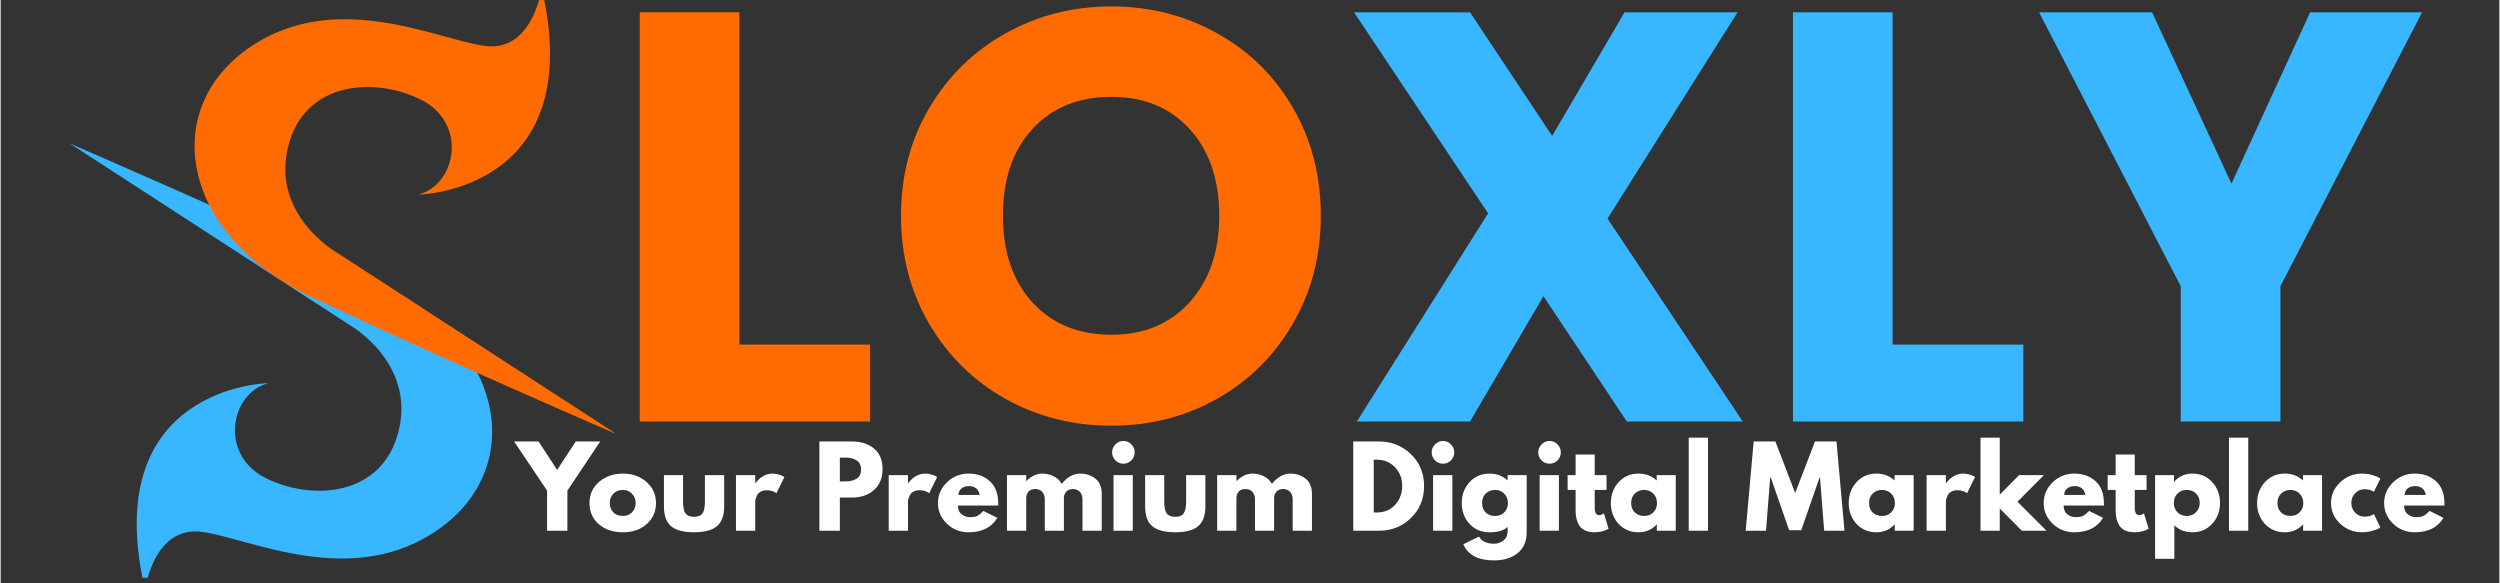 <svg xmlns="http://www.w3.org/2000/svg" xmlns:xlink="http://www.w3.org/1999/xlink" width="300" zoomAndPan="magnify" viewBox="0 0 224.88 52.5" height="70" preserveAspectRatio="xMidYMid meet" version="1.0"><rect x="0" y="0" width="224.88" height="52.5" fill="#333333" stroke="none"/><defs><g/><clipPath id="a2d96705c3"><path d="M 6.23 12.906 L 44.277 12.906 L 44.277 52.004 L 6.23 52.004 Z M 6.23 12.906 " clip-rule="nonzero"/></clipPath><clipPath id="0a9c1e98d9"><path d="M 17.43 0 L 55.234 0 L 55.234 39.09 L 17.43 39.09 Z M 17.43 0 " clip-rule="nonzero"/></clipPath><clipPath id="0cf78cdc8f"><rect x="0" width="177" y="0" height="14"/></clipPath></defs><g clip-path="url(#a2d96705c3)"><path fill="#38b6ff" d="M 24.078 34.484 C 24.078 34.484 8.73 34.754 12.992 53.078 C 12.992 53.078 13.762 47.262 18.141 47.871 C 22.523 48.48 31.785 53.145 39.559 47.531 C 47.336 41.922 45.375 30.832 33.883 25.355 C 22.387 19.879 6.23 12.918 6.23 12.918 L 31.449 29.277 C 31.449 29.277 37.262 32.59 35.844 38.676 C 34.422 44.762 27.934 45.098 23.809 43.004 C 19.684 40.906 20.629 35.43 24.078 34.484 " fill-opacity="1" fill-rule="nonzero"/></g><g clip-path="url(#0a9c1e98d9)"><path fill="#ff6b00" d="M 37.605 17.516 C 37.605 17.516 52.953 17.246 48.691 -1.078 C 48.691 -1.078 47.922 4.738 43.543 4.129 C 39.16 3.52 29.898 -1.145 22.121 4.465 C 14.348 10.078 16.309 21.164 27.801 26.641 C 39.297 32.117 55.453 39.082 55.453 39.082 L 30.234 22.719 C 30.234 22.719 24.422 19.406 25.84 13.324 C 27.262 7.238 33.75 6.898 37.875 8.996 C 42 11.094 41.055 16.566 37.605 17.516 " fill-opacity="1" fill-rule="nonzero"/></g><g fill="#ff6b00" fill-opacity="1"><g transform="translate(54.268, 37.937)"><g><path d="M 12.219 -6.922 L 23.984 -6.922 L 23.984 0 L 3.25 0 L 3.25 -36.828 L 12.219 -36.828 Z M 12.219 -6.922 "/></g></g></g><g fill="#ff6b00" fill-opacity="1"><g transform="translate(79.296, 37.937)"><g><path d="M 20.672 0.375 C 17.211 0.375 14.039 -0.426 11.156 -2.031 C 8.27 -3.645 5.977 -5.895 4.281 -8.781 C 2.582 -11.676 1.734 -14.922 1.734 -18.516 C 1.734 -22.117 2.582 -25.352 4.281 -28.219 C 5.977 -31.094 8.27 -33.332 11.156 -34.938 C 14.039 -36.551 17.211 -37.359 20.672 -37.359 C 24.129 -37.359 27.301 -36.551 30.188 -34.938 C 33.082 -33.332 35.359 -31.094 37.016 -28.219 C 38.68 -25.352 39.516 -22.117 39.516 -18.516 C 39.516 -14.922 38.672 -11.676 36.984 -8.781 C 35.305 -5.895 33.031 -3.645 30.156 -2.031 C 27.289 -0.426 24.129 0.375 20.672 0.375 Z M 20.672 -7.812 C 23.609 -7.812 25.957 -8.789 27.719 -10.75 C 29.488 -12.707 30.375 -15.297 30.375 -18.516 C 30.375 -21.773 29.488 -24.375 27.719 -26.312 C 25.957 -28.25 23.609 -29.219 20.672 -29.219 C 17.703 -29.219 15.332 -28.254 13.562 -26.328 C 11.789 -24.41 10.906 -21.805 10.906 -18.516 C 10.906 -15.266 11.789 -12.664 13.562 -10.719 C 15.332 -8.781 17.703 -7.812 20.672 -7.812 Z M 20.672 -7.812 "/></g></g></g><g fill="#38b6ff" fill-opacity="1"><g transform="translate(120.539, 37.937)"><g><path d="M 25.812 0 L 18.312 -11.281 L 11.703 0 L 1.516 0 L 13.328 -18.734 L 1.266 -36.828 L 11.703 -36.828 L 19.094 -25.703 L 25.609 -36.828 L 35.781 -36.828 L 24.078 -18.266 L 36.25 0 Z M 25.812 0 "/></g></g></g><g fill="#38b6ff" fill-opacity="1"><g transform="translate(158.055, 37.937)"><g><path d="M 12.219 -6.922 L 23.984 -6.922 L 23.984 0 L 3.25 0 L 3.25 -36.828 L 12.219 -36.828 Z M 12.219 -6.922 "/></g></g></g><g fill="#38b6ff" fill-opacity="1"><g transform="translate(183.083, 37.937)"><g><path d="M 34.844 -36.828 L 22.094 -12.172 L 22.094 0 L 13.125 0 L 13.125 -12.172 L 0.375 -36.828 L 10.547 -36.828 L 17.688 -21.406 L 24.766 -36.828 Z M 34.844 -36.828 "/></g></g></g><g fill="#ffffff" fill-opacity="1"><g transform="translate(218.292, 37.937)"><g/></g></g><g transform="matrix(1, 0, 0, 1, 45, 38)"><g clip-path="url(#0cf78cdc8f)"><g fill="#ffffff" fill-opacity="1"><g transform="translate(1.505, 9.764)"><g><path d="M -0.297 -8.031 L 1.906 -8.031 L 3.578 -5.469 L 5.25 -8.031 L 7.453 -8.031 L 4.5 -3.609 L 4.5 0 L 2.672 0 L 2.672 -3.609 Z M -0.297 -8.031 "/></g></g></g><g fill="#ffffff" fill-opacity="1"><g transform="translate(7.776, 9.764)"><g><path d="M 1.047 -0.594 C 0.492 -1.082 0.219 -1.711 0.219 -2.484 C 0.219 -3.266 0.504 -3.898 1.078 -4.391 C 1.66 -4.891 2.379 -5.141 3.234 -5.141 C 4.066 -5.141 4.77 -4.891 5.344 -4.391 C 5.914 -3.891 6.203 -3.254 6.203 -2.484 C 6.203 -1.723 5.922 -1.094 5.359 -0.594 C 4.805 -0.102 4.098 0.141 3.234 0.141 C 2.336 0.141 1.609 -0.102 1.047 -0.594 Z M 2.375 -3.344 C 2.156 -3.125 2.047 -2.836 2.047 -2.484 C 2.047 -2.141 2.156 -1.859 2.375 -1.641 C 2.594 -1.43 2.875 -1.328 3.219 -1.328 C 3.562 -1.328 3.836 -1.438 4.047 -1.656 C 4.266 -1.875 4.375 -2.148 4.375 -2.484 C 4.375 -2.836 4.258 -3.125 4.031 -3.344 C 3.812 -3.562 3.539 -3.672 3.219 -3.672 C 2.883 -3.672 2.602 -3.562 2.375 -3.344 Z M 2.375 -3.344 "/></g></g></g><g fill="#ffffff" fill-opacity="1"><g transform="translate(14.211, 9.764)"><g><path d="M 2.203 -5 L 2.203 -2.625 C 2.203 -2.125 2.273 -1.77 2.422 -1.562 C 2.578 -1.352 2.832 -1.25 3.188 -1.25 C 3.551 -1.25 3.805 -1.352 3.953 -1.562 C 4.098 -1.77 4.172 -2.125 4.172 -2.625 L 4.172 -5 L 5.906 -5 L 5.906 -2.203 C 5.906 -1.367 5.688 -0.77 5.25 -0.406 C 4.82 -0.039 4.133 0.141 3.188 0.141 C 2.25 0.141 1.562 -0.039 1.125 -0.406 C 0.695 -0.77 0.484 -1.367 0.484 -2.203 L 0.484 -5 Z M 2.203 -5 "/></g></g></g><g fill="#ffffff" fill-opacity="1"><g transform="translate(20.598, 9.764)"><g><path d="M 0.578 0 L 0.578 -5 L 2.312 -5 L 2.312 -4.266 L 2.328 -4.266 C 2.336 -4.297 2.359 -4.328 2.391 -4.359 C 2.422 -4.398 2.484 -4.469 2.578 -4.562 C 2.672 -4.664 2.773 -4.754 2.891 -4.828 C 3.004 -4.91 3.145 -4.984 3.312 -5.047 C 3.488 -5.109 3.672 -5.141 3.859 -5.141 C 4.047 -5.141 4.227 -5.113 4.406 -5.062 C 4.594 -5.008 4.727 -4.957 4.812 -4.906 L 4.938 -4.828 L 4.219 -3.375 C 4.008 -3.551 3.711 -3.641 3.328 -3.641 C 3.117 -3.641 2.938 -3.594 2.781 -3.5 C 2.633 -3.414 2.531 -3.305 2.469 -3.172 C 2.414 -3.047 2.375 -2.938 2.344 -2.844 C 2.32 -2.75 2.312 -2.676 2.312 -2.625 L 2.312 0 Z M 0.578 0 "/></g></g></g><g fill="#ffffff" fill-opacity="1"><g transform="translate(25.447, 9.764)"><g/></g></g><g fill="#ffffff" fill-opacity="1"><g transform="translate(28.105, 9.764)"><g><path d="M 0.578 -8.031 L 3.516 -8.031 C 4.328 -8.031 4.988 -7.816 5.5 -7.391 C 6.008 -6.973 6.266 -6.359 6.266 -5.547 C 6.266 -4.742 6.004 -4.113 5.484 -3.656 C 4.973 -3.207 4.316 -2.984 3.516 -2.984 L 2.422 -2.984 L 2.422 0 L 0.578 0 Z M 2.422 -4.438 L 2.938 -4.438 C 3.344 -4.438 3.676 -4.52 3.938 -4.688 C 4.195 -4.852 4.328 -5.125 4.328 -5.5 C 4.328 -5.883 4.195 -6.16 3.938 -6.328 C 3.676 -6.492 3.344 -6.578 2.938 -6.578 L 2.422 -6.578 Z M 2.422 -4.438 "/></g></g></g><g fill="#ffffff" fill-opacity="1"><g transform="translate(34.346, 9.764)"><g><path d="M 0.578 0 L 0.578 -5 L 2.312 -5 L 2.312 -4.266 L 2.328 -4.266 C 2.336 -4.297 2.359 -4.328 2.391 -4.359 C 2.422 -4.398 2.484 -4.469 2.578 -4.562 C 2.672 -4.664 2.773 -4.754 2.891 -4.828 C 3.004 -4.91 3.145 -4.984 3.312 -5.047 C 3.488 -5.109 3.672 -5.141 3.859 -5.141 C 4.047 -5.141 4.227 -5.113 4.406 -5.062 C 4.594 -5.008 4.727 -4.957 4.812 -4.906 L 4.938 -4.828 L 4.219 -3.375 C 4.008 -3.551 3.711 -3.641 3.328 -3.641 C 3.117 -3.641 2.938 -3.594 2.781 -3.5 C 2.633 -3.414 2.531 -3.305 2.469 -3.172 C 2.414 -3.047 2.375 -2.938 2.344 -2.844 C 2.32 -2.75 2.312 -2.676 2.312 -2.625 L 2.312 0 Z M 0.578 0 "/></g></g></g><g fill="#ffffff" fill-opacity="1"><g transform="translate(39.137, 9.764)"><g><path d="M 5.641 -2.266 L 2.016 -2.266 C 2.016 -1.91 2.129 -1.645 2.359 -1.469 C 2.586 -1.301 2.832 -1.219 3.094 -1.219 C 3.375 -1.219 3.594 -1.254 3.75 -1.328 C 3.914 -1.41 4.102 -1.562 4.312 -1.781 L 5.562 -1.156 C 5.039 -0.289 4.176 0.141 2.969 0.141 C 2.219 0.141 1.57 -0.113 1.031 -0.625 C 0.488 -1.145 0.219 -1.766 0.219 -2.484 C 0.219 -3.211 0.488 -3.836 1.031 -4.359 C 1.57 -4.879 2.219 -5.141 2.969 -5.141 C 3.758 -5.141 4.398 -4.91 4.891 -4.453 C 5.391 -3.992 5.641 -3.336 5.641 -2.484 C 5.641 -2.367 5.641 -2.297 5.641 -2.266 Z M 2.062 -3.219 L 3.969 -3.219 C 3.926 -3.477 3.82 -3.676 3.656 -3.812 C 3.488 -3.945 3.273 -4.016 3.016 -4.016 C 2.734 -4.016 2.504 -3.941 2.328 -3.797 C 2.16 -3.648 2.07 -3.457 2.062 -3.219 Z M 2.062 -3.219 "/></g></g></g><g fill="#ffffff" fill-opacity="1"><g transform="translate(44.988, 9.764)"><g><path d="M 0.578 0 L 0.578 -5 L 2.312 -5 L 2.312 -4.469 L 2.328 -4.469 C 2.773 -4.914 3.25 -5.141 3.75 -5.141 C 4.113 -5.141 4.453 -5.062 4.766 -4.906 C 5.086 -4.758 5.332 -4.531 5.5 -4.219 C 6.008 -4.832 6.562 -5.141 7.156 -5.141 C 7.688 -5.141 8.145 -4.988 8.531 -4.688 C 8.914 -4.395 9.109 -3.93 9.109 -3.297 L 9.109 0 L 7.375 0 L 7.375 -2.828 C 7.375 -3.086 7.301 -3.305 7.156 -3.484 C 7.008 -3.66 6.789 -3.75 6.5 -3.75 C 6.25 -3.75 6.055 -3.672 5.922 -3.516 C 5.785 -3.367 5.711 -3.191 5.703 -2.984 L 5.703 0 L 3.984 0 L 3.984 -2.828 C 3.984 -3.086 3.91 -3.305 3.766 -3.484 C 3.617 -3.66 3.398 -3.75 3.109 -3.75 C 2.836 -3.75 2.633 -3.664 2.5 -3.5 C 2.375 -3.344 2.312 -3.148 2.312 -2.922 L 2.312 0 Z M 0.578 0 "/></g></g></g><g fill="#ffffff" fill-opacity="1"><g transform="translate(54.578, 9.764)"><g><path d="M 0.75 -7.766 C 0.945 -7.973 1.188 -8.078 1.469 -8.078 C 1.75 -8.078 1.988 -7.973 2.188 -7.766 C 2.383 -7.566 2.484 -7.328 2.484 -7.047 C 2.484 -6.773 2.383 -6.535 2.188 -6.328 C 1.988 -6.129 1.75 -6.031 1.469 -6.031 C 1.188 -6.031 0.945 -6.129 0.75 -6.328 C 0.551 -6.535 0.453 -6.773 0.453 -7.047 C 0.453 -7.328 0.551 -7.566 0.75 -7.766 Z M 0.578 -5 L 0.578 0 L 2.312 0 L 2.312 -5 Z M 0.578 -5 "/></g></g></g><g fill="#ffffff" fill-opacity="1"><g transform="translate(57.519, 9.764)"><g><path d="M 2.203 -5 L 2.203 -2.625 C 2.203 -2.125 2.273 -1.77 2.422 -1.562 C 2.578 -1.352 2.832 -1.25 3.188 -1.25 C 3.551 -1.25 3.805 -1.352 3.953 -1.562 C 4.098 -1.77 4.172 -2.125 4.172 -2.625 L 4.172 -5 L 5.906 -5 L 5.906 -2.203 C 5.906 -1.367 5.688 -0.77 5.25 -0.406 C 4.82 -0.039 4.133 0.141 3.188 0.141 C 2.25 0.141 1.562 -0.039 1.125 -0.406 C 0.695 -0.77 0.484 -1.367 0.484 -2.203 L 0.484 -5 Z M 2.203 -5 "/></g></g></g><g fill="#ffffff" fill-opacity="1"><g transform="translate(63.906, 9.764)"><g><path d="M 0.578 0 L 0.578 -5 L 2.312 -5 L 2.312 -4.469 L 2.328 -4.469 C 2.773 -4.914 3.25 -5.141 3.75 -5.141 C 4.113 -5.141 4.453 -5.062 4.766 -4.906 C 5.086 -4.758 5.332 -4.531 5.5 -4.219 C 6.008 -4.832 6.562 -5.141 7.156 -5.141 C 7.688 -5.141 8.145 -4.988 8.531 -4.688 C 8.914 -4.395 9.109 -3.93 9.109 -3.297 L 9.109 0 L 7.375 0 L 7.375 -2.828 C 7.375 -3.086 7.301 -3.305 7.156 -3.484 C 7.008 -3.66 6.789 -3.75 6.5 -3.75 C 6.25 -3.75 6.055 -3.672 5.922 -3.516 C 5.785 -3.367 5.711 -3.191 5.703 -2.984 L 5.703 0 L 3.984 0 L 3.984 -2.828 C 3.984 -3.086 3.91 -3.305 3.766 -3.484 C 3.617 -3.66 3.398 -3.75 3.109 -3.75 C 2.836 -3.75 2.633 -3.664 2.5 -3.5 C 2.375 -3.344 2.312 -3.148 2.312 -2.922 L 2.312 0 Z M 0.578 0 "/></g></g></g><g fill="#ffffff" fill-opacity="1"><g transform="translate(73.496, 9.764)"><g/></g></g><g fill="#ffffff" fill-opacity="1"><g transform="translate(76.154, 9.764)"><g><path d="M 0.578 -8.031 L 2.906 -8.031 C 4.02 -8.031 4.973 -7.648 5.766 -6.891 C 6.555 -6.129 6.953 -5.172 6.953 -4.016 C 6.953 -2.859 6.555 -1.898 5.766 -1.141 C 4.984 -0.379 4.031 0 2.906 0 L 0.578 0 Z M 2.422 -1.641 L 2.703 -1.641 C 3.367 -1.641 3.91 -1.863 4.328 -2.312 C 4.754 -2.758 4.973 -3.328 4.984 -4.016 C 4.984 -4.691 4.77 -5.254 4.344 -5.703 C 3.914 -6.16 3.367 -6.391 2.703 -6.391 L 2.422 -6.391 Z M 2.422 -1.641 "/></g></g></g><g fill="#ffffff" fill-opacity="1"><g transform="translate(83.34, 9.764)"><g><path d="M 0.75 -7.766 C 0.945 -7.973 1.188 -8.078 1.469 -8.078 C 1.75 -8.078 1.988 -7.973 2.188 -7.766 C 2.383 -7.566 2.484 -7.328 2.484 -7.047 C 2.484 -6.773 2.383 -6.535 2.188 -6.328 C 1.988 -6.129 1.75 -6.031 1.469 -6.031 C 1.188 -6.031 0.945 -6.129 0.75 -6.328 C 0.551 -6.535 0.453 -6.773 0.453 -7.047 C 0.453 -7.328 0.551 -7.566 0.75 -7.766 Z M 0.578 -5 L 0.578 0 L 2.312 0 L 2.312 -5 Z M 0.578 -5 "/></g></g></g><g fill="#ffffff" fill-opacity="1"><g transform="translate(86.28, 9.764)"><g><path d="M 0.359 1.219 L 1.766 0.531 C 2.023 0.957 2.477 1.172 3.125 1.172 C 3.426 1.172 3.703 1.078 3.953 0.891 C 4.211 0.703 4.344 0.41 4.344 0.016 L 4.344 -0.359 C 4.039 -0.023 3.492 0.141 2.703 0.141 C 1.984 0.141 1.391 -0.109 0.922 -0.609 C 0.453 -1.117 0.219 -1.742 0.219 -2.484 C 0.219 -3.234 0.453 -3.863 0.922 -4.375 C 1.391 -4.883 1.984 -5.141 2.703 -5.141 C 3.348 -5.141 3.883 -4.941 4.312 -4.547 L 4.344 -4.547 L 4.344 -5 L 6.062 -5 L 6.062 0.141 C 6.062 0.953 5.789 1.578 5.25 2.016 C 4.719 2.453 4.008 2.672 3.125 2.672 C 1.695 2.672 0.773 2.188 0.359 1.219 Z M 2.375 -3.344 C 2.156 -3.125 2.047 -2.836 2.047 -2.484 C 2.047 -2.141 2.156 -1.859 2.375 -1.641 C 2.594 -1.43 2.875 -1.328 3.219 -1.328 C 3.562 -1.328 3.836 -1.438 4.047 -1.656 C 4.266 -1.875 4.375 -2.148 4.375 -2.484 C 4.375 -2.836 4.258 -3.125 4.031 -3.344 C 3.812 -3.562 3.539 -3.672 3.219 -3.672 C 2.883 -3.672 2.602 -3.562 2.375 -3.344 Z M 2.375 -3.344 "/></g></g></g><g fill="#ffffff" fill-opacity="1"><g transform="translate(92.93, 9.764)"><g><path d="M 0.75 -7.766 C 0.945 -7.973 1.188 -8.078 1.469 -8.078 C 1.75 -8.078 1.988 -7.973 2.188 -7.766 C 2.383 -7.566 2.484 -7.328 2.484 -7.047 C 2.484 -6.773 2.383 -6.535 2.188 -6.328 C 1.988 -6.129 1.75 -6.031 1.469 -6.031 C 1.188 -6.031 0.945 -6.129 0.75 -6.328 C 0.551 -6.535 0.453 -6.773 0.453 -7.047 C 0.453 -7.328 0.551 -7.566 0.75 -7.766 Z M 0.578 -5 L 0.578 0 L 2.312 0 L 2.312 -5 Z M 0.578 -5 "/></g></g></g><g fill="#ffffff" fill-opacity="1"><g transform="translate(95.87, 9.764)"><g><path d="M 0.875 -5 L 0.875 -6.859 L 2.594 -6.859 L 2.594 -5 L 3.656 -5 L 3.656 -3.672 L 2.594 -3.672 L 2.594 -2.094 C 2.594 -1.633 2.723 -1.406 2.984 -1.406 C 3.047 -1.406 3.113 -1.414 3.188 -1.438 C 3.258 -1.469 3.316 -1.492 3.359 -1.516 L 3.422 -1.562 L 3.844 -0.172 C 3.477 0.035 3.055 0.141 2.578 0.141 C 2.254 0.141 1.973 0.086 1.734 -0.016 C 1.504 -0.129 1.328 -0.281 1.203 -0.469 C 1.086 -0.664 1.004 -0.867 0.953 -1.078 C 0.898 -1.297 0.875 -1.523 0.875 -1.766 L 0.875 -3.672 L 0.156 -3.672 L 0.156 -5 Z M 0.875 -5 "/></g></g></g><g fill="#ffffff" fill-opacity="1"><g transform="translate(99.697, 9.764)"><g><path d="M 0.922 -0.609 C 0.453 -1.117 0.219 -1.742 0.219 -2.484 C 0.219 -3.234 0.453 -3.863 0.922 -4.375 C 1.391 -4.883 1.984 -5.141 2.703 -5.141 C 3.367 -5.141 3.914 -4.93 4.344 -4.516 L 4.344 -5 L 6.062 -5 L 6.062 0 L 4.359 0 L 4.359 -0.562 L 4.344 -0.562 C 3.914 -0.094 3.367 0.141 2.703 0.141 C 1.984 0.141 1.391 -0.109 0.922 -0.609 Z M 2.375 -3.344 C 2.156 -3.125 2.047 -2.836 2.047 -2.484 C 2.047 -2.141 2.156 -1.859 2.375 -1.641 C 2.594 -1.43 2.875 -1.328 3.219 -1.328 C 3.562 -1.328 3.836 -1.438 4.047 -1.656 C 4.266 -1.875 4.375 -2.148 4.375 -2.484 C 4.375 -2.836 4.258 -3.125 4.031 -3.344 C 3.812 -3.562 3.539 -3.672 3.219 -3.672 C 2.883 -3.672 2.602 -3.562 2.375 -3.344 Z M 2.375 -3.344 "/></g></g></g><g fill="#ffffff" fill-opacity="1"><g transform="translate(106.347, 9.764)"><g><path d="M 0.578 0 L 0.578 -8.375 L 2.312 -8.375 L 2.312 0 Z M 0.578 0 "/></g></g></g><g fill="#ffffff" fill-opacity="1"><g transform="translate(109.238, 9.764)"><g/></g></g><g fill="#ffffff" fill-opacity="1"><g transform="translate(111.897, 9.764)"><g><path d="M 7.219 0 L 6.844 -4.766 L 6.797 -4.766 L 5.156 -0.047 L 4.062 -0.047 L 2.422 -4.766 L 2.359 -4.766 L 1.984 0 L 0.156 0 L 0.875 -8.031 L 2.828 -8.031 L 4.609 -3.391 L 6.391 -8.031 L 8.328 -8.031 L 9.047 0 Z M 7.219 0 "/></g></g></g><g fill="#ffffff" fill-opacity="1"><g transform="translate(121.107, 9.764)"><g><path d="M 0.922 -0.609 C 0.453 -1.117 0.219 -1.742 0.219 -2.484 C 0.219 -3.234 0.453 -3.863 0.922 -4.375 C 1.391 -4.883 1.984 -5.141 2.703 -5.141 C 3.367 -5.141 3.914 -4.93 4.344 -4.516 L 4.344 -5 L 6.062 -5 L 6.062 0 L 4.359 0 L 4.359 -0.562 L 4.344 -0.562 C 3.914 -0.094 3.367 0.141 2.703 0.141 C 1.984 0.141 1.391 -0.109 0.922 -0.609 Z M 2.375 -3.344 C 2.156 -3.125 2.047 -2.836 2.047 -2.484 C 2.047 -2.141 2.156 -1.859 2.375 -1.641 C 2.594 -1.43 2.875 -1.328 3.219 -1.328 C 3.562 -1.328 3.836 -1.438 4.047 -1.656 C 4.266 -1.875 4.375 -2.148 4.375 -2.484 C 4.375 -2.836 4.258 -3.125 4.031 -3.344 C 3.812 -3.562 3.539 -3.672 3.219 -3.672 C 2.883 -3.672 2.602 -3.562 2.375 -3.344 Z M 2.375 -3.344 "/></g></g></g><g fill="#ffffff" fill-opacity="1"><g transform="translate(127.757, 9.764)"><g><path d="M 0.578 0 L 0.578 -5 L 2.312 -5 L 2.312 -4.266 L 2.328 -4.266 C 2.336 -4.297 2.359 -4.328 2.391 -4.359 C 2.422 -4.398 2.484 -4.469 2.578 -4.562 C 2.672 -4.664 2.773 -4.754 2.891 -4.828 C 3.004 -4.91 3.145 -4.984 3.312 -5.047 C 3.488 -5.109 3.672 -5.141 3.859 -5.141 C 4.047 -5.141 4.227 -5.113 4.406 -5.062 C 4.594 -5.008 4.727 -4.957 4.812 -4.906 L 4.938 -4.828 L 4.219 -3.375 C 4.008 -3.551 3.711 -3.641 3.328 -3.641 C 3.117 -3.641 2.938 -3.594 2.781 -3.5 C 2.633 -3.414 2.531 -3.305 2.469 -3.172 C 2.414 -3.047 2.375 -2.938 2.344 -2.844 C 2.32 -2.75 2.312 -2.676 2.312 -2.625 L 2.312 0 Z M 0.578 0 "/></g></g></g><g fill="#ffffff" fill-opacity="1"><g transform="translate(132.606, 9.764)"><g><path d="M 6.281 -5 L 3.906 -2.609 L 6.516 0 L 4.297 0 L 2.312 -2 L 2.312 0 L 0.578 0 L 0.578 -8.375 L 2.312 -8.375 L 2.312 -3.25 L 4.047 -5 Z M 6.281 -5 "/></g></g></g><g fill="#ffffff" fill-opacity="1"><g transform="translate(138.652, 9.764)"><g><path d="M 5.641 -2.266 L 2.016 -2.266 C 2.016 -1.91 2.129 -1.645 2.359 -1.469 C 2.586 -1.301 2.832 -1.219 3.094 -1.219 C 3.375 -1.219 3.594 -1.254 3.75 -1.328 C 3.914 -1.41 4.102 -1.562 4.312 -1.781 L 5.562 -1.156 C 5.039 -0.289 4.176 0.141 2.969 0.141 C 2.219 0.141 1.57 -0.113 1.031 -0.625 C 0.488 -1.145 0.219 -1.766 0.219 -2.484 C 0.219 -3.211 0.488 -3.836 1.031 -4.359 C 1.57 -4.879 2.219 -5.141 2.969 -5.141 C 3.758 -5.141 4.398 -4.91 4.891 -4.453 C 5.391 -3.992 5.641 -3.336 5.641 -2.484 C 5.641 -2.367 5.641 -2.297 5.641 -2.266 Z M 2.062 -3.219 L 3.969 -3.219 C 3.926 -3.477 3.82 -3.676 3.656 -3.812 C 3.488 -3.945 3.273 -4.016 3.016 -4.016 C 2.734 -4.016 2.504 -3.941 2.328 -3.797 C 2.16 -3.648 2.07 -3.457 2.062 -3.219 Z M 2.062 -3.219 "/></g></g></g><g fill="#ffffff" fill-opacity="1"><g transform="translate(144.474, 9.764)"><g><path d="M 0.875 -5 L 0.875 -6.859 L 2.594 -6.859 L 2.594 -5 L 3.656 -5 L 3.656 -3.672 L 2.594 -3.672 L 2.594 -2.094 C 2.594 -1.633 2.723 -1.406 2.984 -1.406 C 3.047 -1.406 3.113 -1.414 3.188 -1.438 C 3.258 -1.469 3.316 -1.492 3.359 -1.516 L 3.422 -1.562 L 3.844 -0.172 C 3.477 0.035 3.055 0.141 2.578 0.141 C 2.254 0.141 1.973 0.086 1.734 -0.016 C 1.504 -0.129 1.328 -0.281 1.203 -0.469 C 1.086 -0.664 1.004 -0.867 0.953 -1.078 C 0.898 -1.297 0.875 -1.523 0.875 -1.766 L 0.875 -3.672 L 0.156 -3.672 L 0.156 -5 Z M 0.875 -5 "/></g></g></g><g fill="#ffffff" fill-opacity="1"><g transform="translate(148.32, 9.764)"><g><path d="M 5.719 -4.375 C 6.188 -3.863 6.422 -3.238 6.422 -2.5 C 6.422 -1.758 6.188 -1.133 5.719 -0.625 C 5.25 -0.113 4.656 0.141 3.938 0.141 C 3.281 0.141 2.738 -0.066 2.312 -0.484 L 2.312 2.531 L 0.578 2.531 L 0.578 -5 L 2.281 -5 L 2.281 -4.422 L 2.312 -4.422 C 2.738 -4.898 3.281 -5.141 3.938 -5.141 C 4.656 -5.141 5.25 -4.883 5.719 -4.375 Z M 4.25 -1.656 C 4.477 -1.875 4.594 -2.156 4.594 -2.5 C 4.594 -2.844 4.484 -3.125 4.266 -3.344 C 4.055 -3.562 3.773 -3.672 3.422 -3.672 C 3.086 -3.672 2.812 -3.562 2.594 -3.344 C 2.375 -3.125 2.266 -2.844 2.266 -2.5 C 2.266 -2.156 2.375 -1.875 2.594 -1.656 C 2.82 -1.438 3.098 -1.328 3.422 -1.328 C 3.754 -1.328 4.031 -1.438 4.25 -1.656 Z M 4.25 -1.656 "/></g></g></g><g fill="#ffffff" fill-opacity="1"><g transform="translate(154.97, 9.764)"><g><path d="M 0.578 0 L 0.578 -8.375 L 2.312 -8.375 L 2.312 0 Z M 0.578 0 "/></g></g></g><g fill="#ffffff" fill-opacity="1"><g transform="translate(157.862, 9.764)"><g><path d="M 0.922 -0.609 C 0.453 -1.117 0.219 -1.742 0.219 -2.484 C 0.219 -3.234 0.453 -3.863 0.922 -4.375 C 1.391 -4.883 1.984 -5.141 2.703 -5.141 C 3.367 -5.141 3.914 -4.93 4.344 -4.516 L 4.344 -5 L 6.062 -5 L 6.062 0 L 4.359 0 L 4.359 -0.562 L 4.344 -0.562 C 3.914 -0.094 3.367 0.141 2.703 0.141 C 1.984 0.141 1.391 -0.109 0.922 -0.609 Z M 2.375 -3.344 C 2.156 -3.125 2.047 -2.836 2.047 -2.484 C 2.047 -2.141 2.156 -1.859 2.375 -1.641 C 2.594 -1.43 2.875 -1.328 3.219 -1.328 C 3.562 -1.328 3.836 -1.438 4.047 -1.656 C 4.266 -1.875 4.375 -2.148 4.375 -2.484 C 4.375 -2.836 4.258 -3.125 4.031 -3.344 C 3.812 -3.562 3.539 -3.672 3.219 -3.672 C 2.883 -3.672 2.602 -3.562 2.375 -3.344 Z M 2.375 -3.344 "/></g></g></g><g fill="#ffffff" fill-opacity="1"><g transform="translate(164.512, 9.764)"><g><path d="M 3.234 -3.734 C 2.91 -3.734 2.629 -3.613 2.391 -3.375 C 2.16 -3.133 2.047 -2.844 2.047 -2.5 C 2.047 -2.156 2.16 -1.863 2.391 -1.625 C 2.629 -1.383 2.91 -1.266 3.234 -1.266 C 3.391 -1.266 3.535 -1.281 3.672 -1.312 C 3.816 -1.352 3.922 -1.395 3.984 -1.438 L 4.078 -1.5 L 4.656 -0.297 C 4.613 -0.266 4.551 -0.223 4.469 -0.172 C 4.383 -0.129 4.195 -0.066 3.906 0.016 C 3.625 0.098 3.316 0.141 2.984 0.141 C 2.254 0.141 1.609 -0.113 1.047 -0.625 C 0.492 -1.145 0.219 -1.766 0.219 -2.484 C 0.219 -3.211 0.492 -3.836 1.047 -4.359 C 1.609 -4.879 2.254 -5.141 2.984 -5.141 C 3.316 -5.141 3.625 -5.098 3.906 -5.016 C 4.188 -4.941 4.383 -4.867 4.5 -4.797 L 4.656 -4.672 L 4.078 -3.5 C 3.859 -3.656 3.578 -3.734 3.234 -3.734 Z M 3.234 -3.734 "/></g></g></g><g fill="#ffffff" fill-opacity="1"><g transform="translate(169.293, 9.764)"><g><path d="M 5.641 -2.266 L 2.016 -2.266 C 2.016 -1.91 2.129 -1.645 2.359 -1.469 C 2.586 -1.301 2.832 -1.219 3.094 -1.219 C 3.375 -1.219 3.594 -1.254 3.75 -1.328 C 3.914 -1.41 4.102 -1.562 4.312 -1.781 L 5.562 -1.156 C 5.039 -0.289 4.176 0.141 2.969 0.141 C 2.219 0.141 1.57 -0.113 1.031 -0.625 C 0.488 -1.145 0.219 -1.766 0.219 -2.484 C 0.219 -3.211 0.488 -3.836 1.031 -4.359 C 1.57 -4.879 2.219 -5.141 2.969 -5.141 C 3.758 -5.141 4.398 -4.91 4.891 -4.453 C 5.391 -3.992 5.641 -3.336 5.641 -2.484 C 5.641 -2.367 5.641 -2.297 5.641 -2.266 Z M 2.062 -3.219 L 3.969 -3.219 C 3.926 -3.477 3.82 -3.676 3.656 -3.812 C 3.488 -3.945 3.273 -4.016 3.016 -4.016 C 2.734 -4.016 2.504 -3.941 2.328 -3.797 C 2.16 -3.648 2.07 -3.457 2.062 -3.219 Z M 2.062 -3.219 "/></g></g></g></g></g></svg>